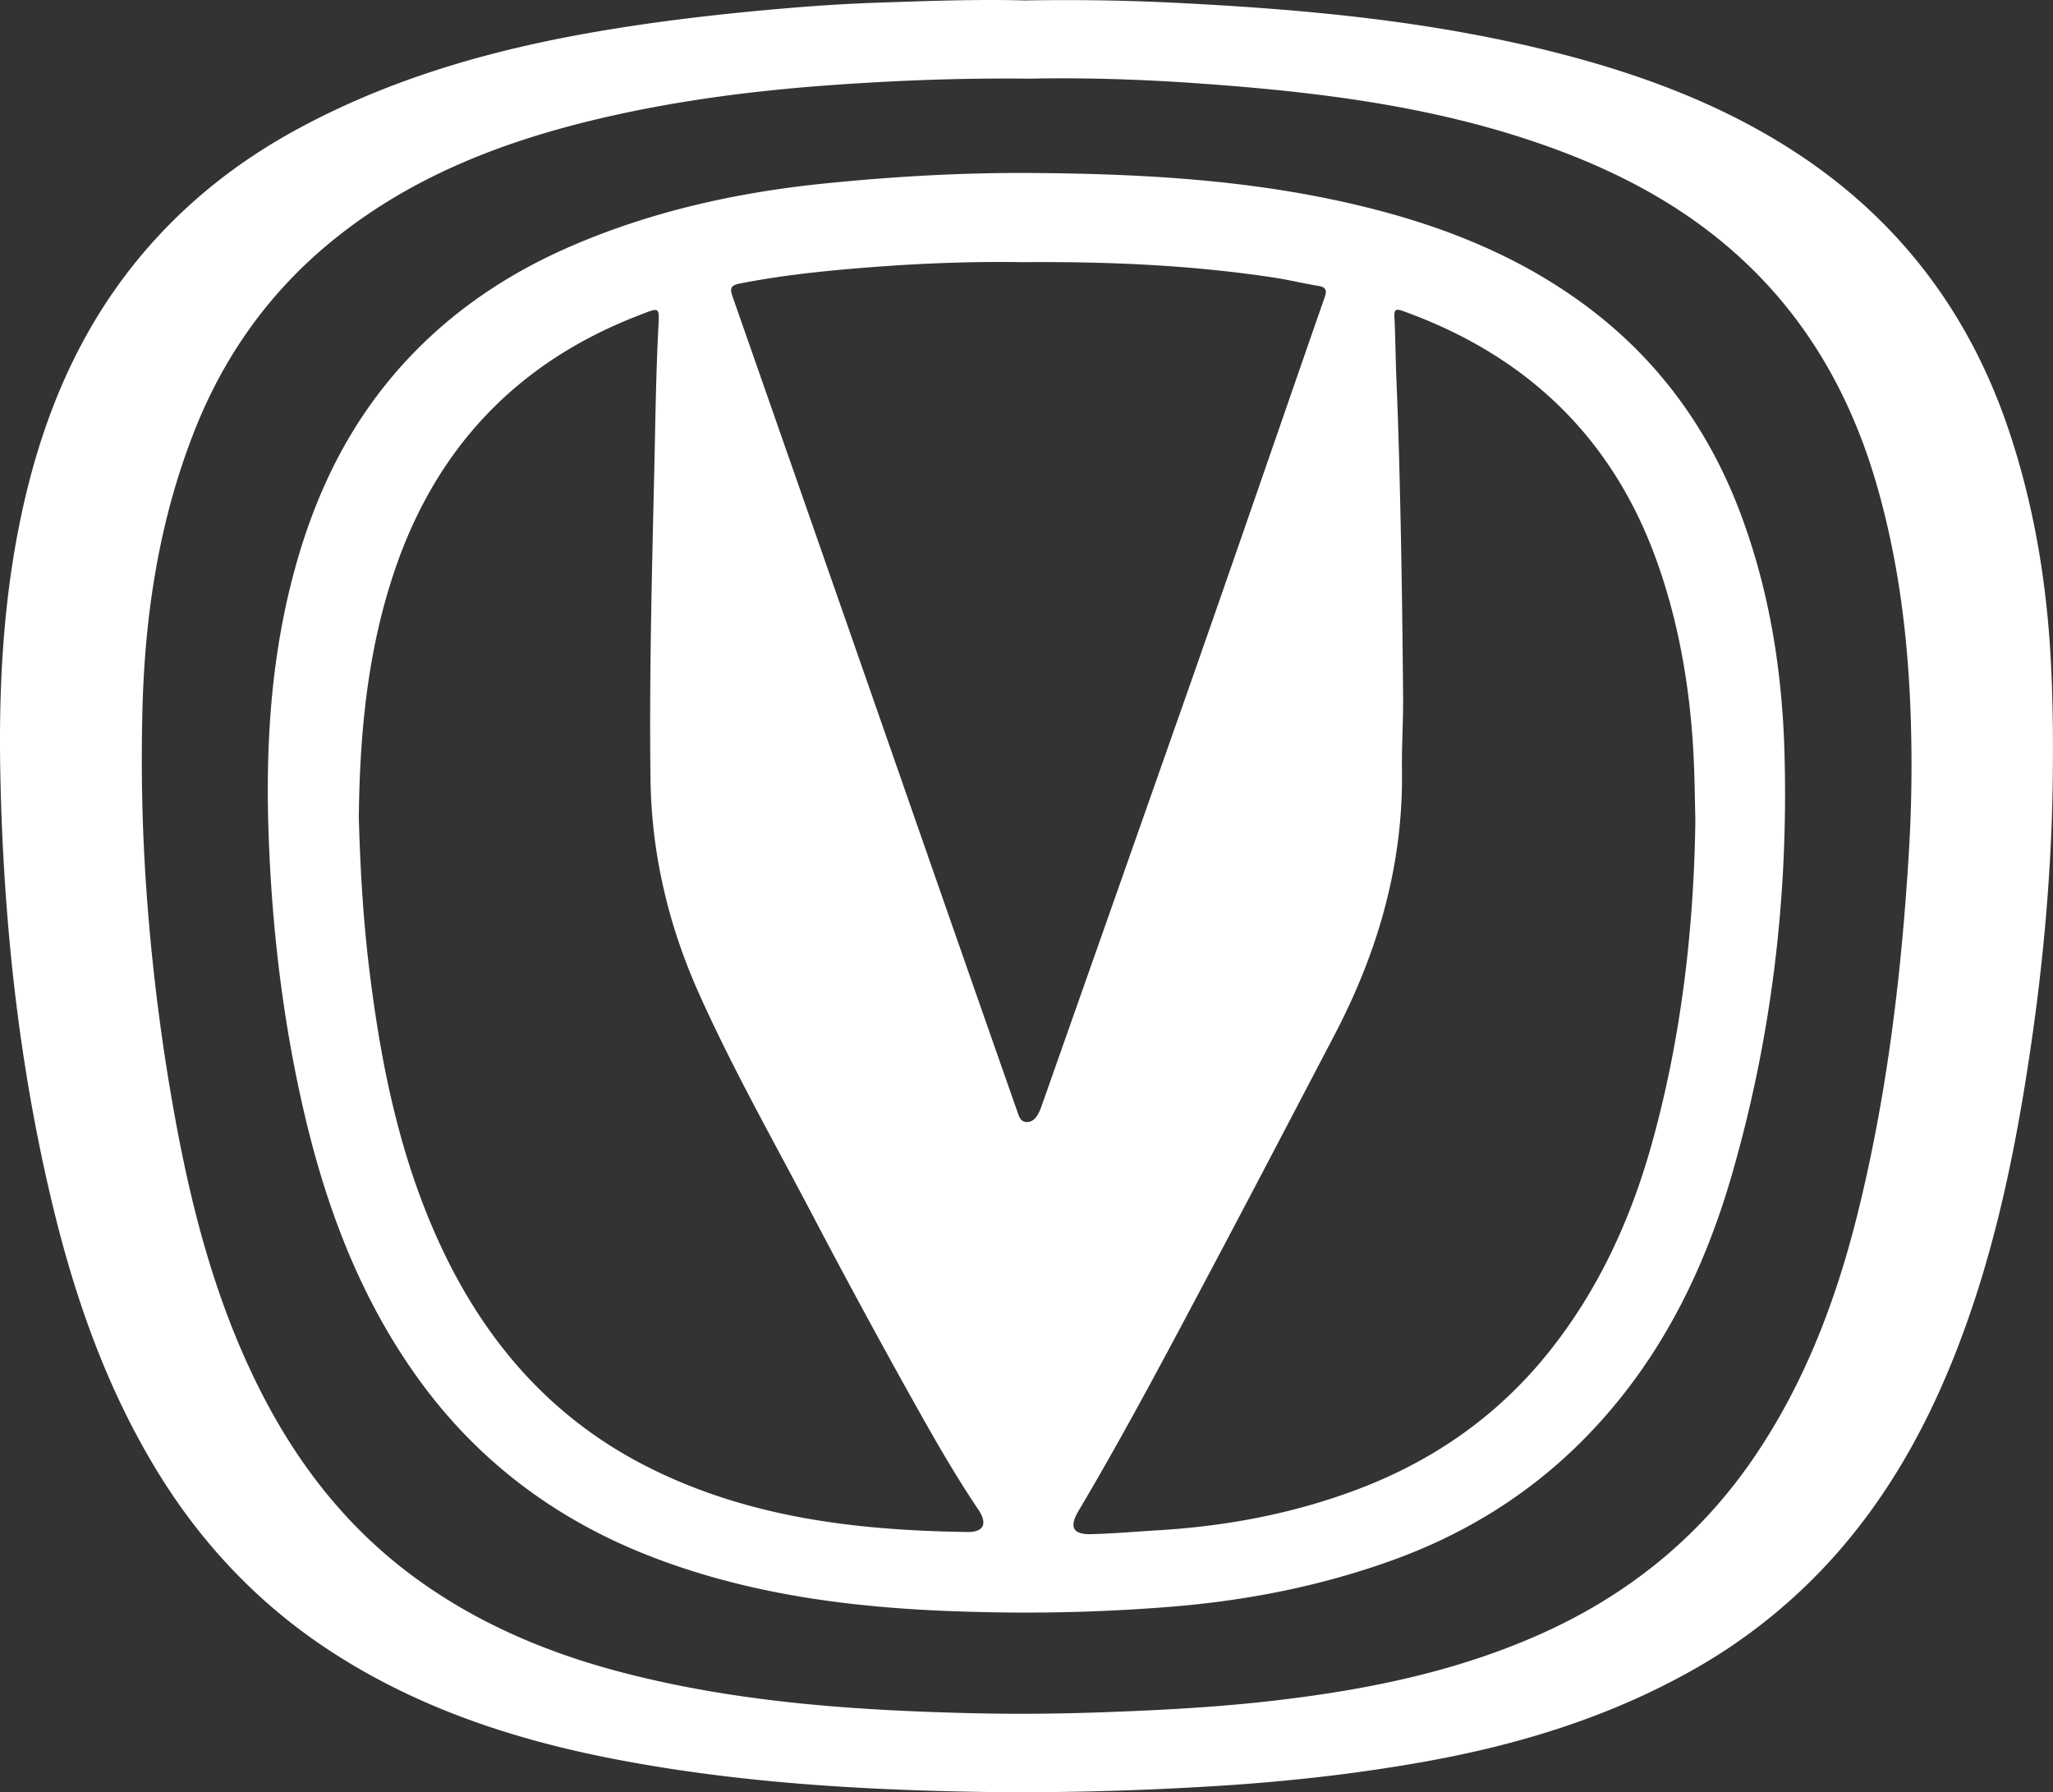 <svg xmlns="http://www.w3.org/2000/svg" viewBox="0 0 1797.12 1568.68"><rect x="0" y="0" width="1797.12" height="1568.68" fill="#333333" stroke="none"/><defs><style>.cls-1{fill:#fff;}</style></defs><title>Ресурс 84</title><g id="Слой_2" data-name="Слой 2"><g id="Слой_1-2" data-name="Слой 1"><path class="cls-1" d="M896.78.39c44.65-.74,86.92-.14,129.15,1.92,115.14,5.61,229.7,16,341.7,45.17,71.82,18.69,140.79,44.66,203.38,85.37,91.25,59.34,153.14,141.29,187.63,244.4,22.2,66.35,33.3,134.48,36.75,204.22,1.78,36,2,71.92,1.42,107.86-1.33,76.72-8.21,153-19.42,228.92-11.82,80-27.55,159.15-54.36,235.73-26.41,75.43-62.22,145.68-115.41,206a484.72,484.72,0,0,1-128.53,103.25c-72.27,40.29-150.12,64-231,78.57-61.18,11-122.88,17.78-185,21.59-74.36,4.56-148.77,6.36-223.2,4.71-101-2.24-201.63-9.08-301-28.2-89-17.12-174.15-45.19-250.56-95.3-63.27-41.49-113.78-95.43-152.82-160.34-43.92-73-71.2-152.29-90.73-234.74C25.69,968.9,13.46,887.28,6.7,804.79Q1.76,744.43.43,683.88c-1.84-77.82,1.83-155.18,17.9-231.47,17.12-81.29,47.3-157.08,100-222.41,38.71-48,85.74-86.15,139.8-115.78C343.38,67.49,435.4,42.07,530.64,26.3c56-9.28,112.43-15.44,169-20q33.47-2.7,67-3.9C810.82.9,855-.77,896.78.39Zm4.84,68.46C843.11,68.22,788,70.3,732.91,74.12c-69.35,4.8-138.16,13.39-205.85,29.16C441.13,123.29,360,154.33,290.57,211c-54.5,44.48-94.06,99.89-119.93,165.09-31.47,79.3-44,162.26-46,247.05-1.26,52.68-.15,105.33,3.66,157.93a1816.29,1816.29,0,0,0,26.95,208.11c16,84.39,39.07,166.49,80.26,242.52,32,59,73.72,109.83,128.27,149.63s115.77,65.55,180.63,82.48c101.05,26.38,204.57,33.35,308.45,35.79,36.87.86,73.77.48,110.7-.81,49.5-1.72,98.87-4.25,148.1-9.84,81.86-9.29,162-25.09,237.79-59.09,76.11-34.15,138.55-84.78,185.64-153.74,44.72-65.51,72.39-138.62,91.29-215,25.3-102.22,37.87-206.49,44.35-311.44a1263.48,1263.48,0,0,0,.83-145.64c-3.16-58.79-11.19-116.66-27-173.47C1624,356.15,1589,289.85,1533.69,235.38c-51.3-50.54-113.12-83.92-180.55-107.84C1254,92.36,1150.81,80.12,1046.77,72.83,997.38,69.37,947.87,67.87,901.62,68.85Z"/><path class="cls-1" d="M898.64,151.39c90,.5,179.81,4.75,268.18,23.37,76.86,16.19,150.17,41.91,214.85,88.08,66.17,47.22,112.78,109.62,141.43,185.37,25.82,68.26,37.07,139.28,39,212.1,3.4,125.52-11.49,248.84-46.47,369.27-25.59,88.08-66.67,168.36-132.81,233.75-47.17,46.64-102.59,80.33-165,102.72-61,21.87-123.86,34.43-188.32,39.94a1576.21,1576.21,0,0,1-160.71,5.23c-101.41-1.72-201.61-11.41-297.38-48.18-85.69-32.9-155.87-85.84-208.8-161.24-50.39-71.76-79.51-152.31-98.47-237.07-17.06-76.25-26-153.46-28.91-231.54-2.78-75.11,1.21-149.5,19.59-222.59,15.93-63.37,41.32-122.35,82.67-173.87C381.82,281.51,437.76,242,502.27,214.44c70.19-30,143.93-46.18,219.79-53.87C780.8,154.62,839.6,151.18,898.64,151.39Zm585.41,566.89c-.51-24-.73-42.28-1.76-60.57-3.28-58-13.06-114.73-33-169.35C1409.94,380.89,1334.41,310.24,1227.42,272c-5.69-2-7.08-.72-6.8,5.16.92,18.9,1,37.82,1.83,56.73,1.88,45.05,2.94,90.14,3.87,135.22.94,46.36,1.45,92.73,1.91,139.09.22,22.07-1.28,44.19-1,66.2,1.17,82.94-21.3,159.5-59.42,232.21-35.46,67.62-70.74,135.34-106.55,202.77-38,71.62-75.8,143.37-117.17,213.14-8.4,14.17-5,20.75,11.41,20.31,19.52-.51,39-2.23,58.51-3.4,59.56-3.59,117.58-14.46,173.61-35.52,66.82-25.1,123.37-64.5,168-120.26,43.26-54,71.67-115.84,90.17-182C1472.23,907.13,1482.81,810.41,1484.05,718.28Zm-1169.95-3c1.09,40.84,3.51,86.44,9,131.89,10.38,85.59,27.38,169.33,64.82,247.87,38.8,81.38,95.49,145.94,176.27,187.52,88.73,45.67,184.83,57,282.81,58.39,14.28.19,17.61-7.44,9.34-19.7-22.61-33.54-42.35-68.8-62-104.06q-42.6-76.46-83.29-154c-33.71-64.24-69.56-127.42-99.26-193.69-26.76-59.74-41.56-122.51-42.37-188-1.11-89.58,1.23-179.15,3.28-268.71,1-42.56,1.46-85.13,3.7-127.65.85-16,.64-16.14-14.2-10.27-2.35.92-4.71,1.82-7.06,2.75-104.07,41.32-173.5,115.51-209.49,221.23C322.34,567.4,314.92,638.4,314.1,715.23ZM895.63,229.48c-40.07-.69-84.52.72-128.88,4.08-39.93,3-79.78,6.88-119.17,14.61-7.88,1.55-8.87,4.16-6.36,11.34q88.65,253.26,176.95,506.65Q854.52,870.26,891,974.31c1.31,3.76,2.66,7.34,7.17,7.76,4.18.39,7.33-2,9.5-5.25a37,37,0,0,0,4-8.49q60.93-172.71,121.73-345.46Q1072,513,1110,403c16.58-47.68,33-95.4,49.66-143,2-5.84,1-8.68-5.5-9.75-12.44-2-24.72-5-37.18-7C1045.1,232.23,972.7,228.85,895.63,229.48Z"/></g></g></svg>